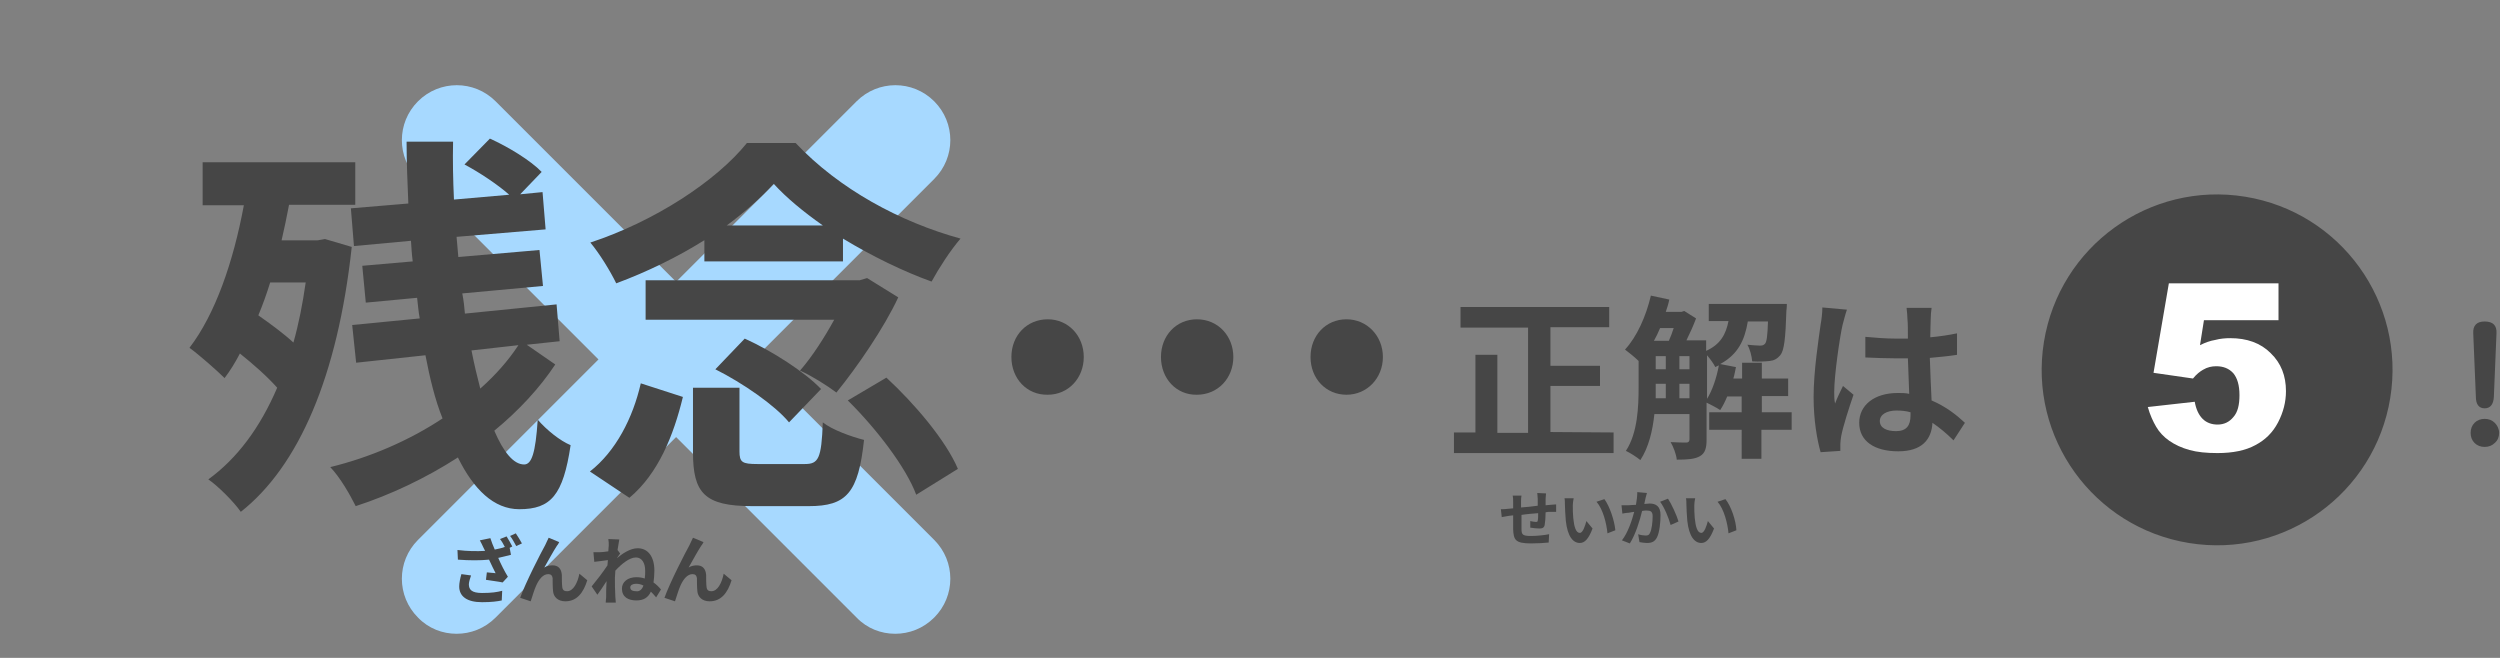 <?xml version="1.0" encoding="utf-8"?>
<!-- Generator: Adobe Illustrator 28.2.0, SVG Export Plug-In . SVG Version: 6.00 Build 0)  -->
<svg version="1.1" id="レイヤー_1" xmlns="http://www.w3.org/2000/svg" xmlns:xlink="http://www.w3.org/1999/xlink" x="0px"
	 y="0px" viewBox="0 0 570 150" style="enable-background:new 0 0 570 150;" xml:space="preserve">
<rect x="0" y="0" width="570" height="150" fill="#808080" stroke="none"/>
<style type="text/css">
	.st0{display:none;}
	.st1{display:inline;}
	.st2{fill:#F4CA6F;}
	.st3{fill:#464646;}
	.st4{fill:#A7D9FF;}
	.st5{fill:#FFFFFF;}
</style>
<g id="レイヤー_1_00000078016812785027322930000017119701895272736416_" class="st0">
</g>
<g id="design">
	<g class="st0">
		<g class="st1">
			<path class="st2" d="M284,20c30.3,0,55,24.7,55,55s-24.7,55-55,55s-55-24.7-55-55S253.6,20,284,20 M284,0c-41.4,0-75,33.6-75,75
				s33.6,75,75,75s75-33.6,75-75S325.4,0,284,0L284,0z"/>
			<path class="st2" d="M284,39.8c19.4,0,35.2,15.8,35.2,35.2s-15.8,35.2-35.2,35.2S248.8,94.4,248.8,75S264.6,39.8,284,39.8
				 M284,27c-26.5,0-48,21.5-48,48s21.5,48,48,48s48-21.5,48-48S310.5,27,284,27L284,27z"/>
		</g>
		<g class="st1">
			<path class="st3" d="M269.5,95.6v10.5h-81.8V95.6h11.1v-40H210v40h15.7V41.7H191V31.3h76.2v10.4h-30.1v19.8h25.5V72h-25.5v23.7
				L269.5,95.6L269.5,95.6z"/>
			<path class="st3" d="M381.2,94.3h-15.3v14.8h-10.2V94.3h-16.6v-9.2h16.6V77h-7.5c-1.1,2.6-2.2,5-3.6,6.9c-1.5-1.1-4.8-2.8-7-3.8
				v19c0,4.2-0.7,6.9-3.4,8.5c-2.8,1.5-6.5,1.8-12,1.8c-0.3-2.6-1.7-6.7-3.1-9.1c3.6,0.2,7.1,0.2,8.2,0.2s1.5-0.4,1.5-1.5V86H311
				c-0.9,8.5-3,17.2-7.1,23.7c-1.5-1.4-5.4-3.9-7.4-4.8c6-9.3,6.5-22.7,6.5-32.8V58.8c-1.8-1.8-5.1-4.5-7-5.8
				c6.1-6.6,10.9-17.1,13.3-27.6l9.4,2c-0.5,2.2-1.2,4.3-1.9,6.4h8.2l1.3-0.4l6.1,3.8c-1.3,3.5-3.1,7.6-4.9,11.3h10.1V54
				c7.5-3.4,10.2-8.6,11.4-15.2h-10V30h40c0,0-0.1,2.2-0.2,3.4c-0.4,14.3-1.2,20.5-3.1,22.9c-1.5,1.9-3.2,2.6-5.5,3
				c-2,0.3-5.5,0.4-9.1,0.3c-0.2-2.8-1.1-6.4-2.4-8.6c2.8,0.3,5.2,0.4,6.5,0.4c1.1,0,1.8-0.2,2.4-1c0.8-1,1.3-4,1.6-11.5h-10.4
				c-1.5,9.4-4.9,16.8-14.1,21.9l8,1.6c-0.4,1.9-0.7,3.9-1.3,5.8h4.4v-8.1H366V68h13.5v9H366v8.1h15.3L381.2,94.3L381.2,94.3z
				 M313.9,41.9c-1,2.2-2,4.5-3.1,6.6h7.7c0.9-2,1.7-4.3,2.5-6.6H313.9z M311.6,72.1c0,1.9,0,3.9-0.1,5.9h5.2v-7.5h-5.1V72.1z
				 M311.6,63.1h5.1v-6.8h-5.1V63.1z M323.8,63.1h5.1v-6.8h-5.1V63.1z M328.9,78.1v-7.5h-5.1v7.5H328.9z M337.6,78.6
				c3-4.6,5.1-11.2,6.2-17.5c-0.6,0.3-1.3,0.6-1.9,0.9c-0.8-1.8-2.6-4.3-4.3-6.1L337.6,78.6L337.6,78.6z"/>
		</g>
		<g class="st1">
			<path class="st3" d="M262.6,119.2c-0.1,0.3-0.1,1-0.1,1.4c0,0.7,0,1.3-0.1,1.8c0.5,0,0.9-0.1,1.3-0.1c0.5,0,1.1-0.1,1.6-0.1v2.1
				c-0.3,0-1.2,0-1.6,0s-0.8,0-1.3,0.1c-0.1,1.3-0.1,2.7-0.3,3.4c-0.2,0.9-0.6,1.1-1.5,1.1c-0.6,0-1.9-0.2-2.5-0.3l0.1-1.9
				c0.5,0.1,1.2,0.2,1.5,0.2s0.5-0.1,0.5-0.4c0.1-0.5,0.1-1.2,0.1-2c-1.5,0.1-3.1,0.3-4.6,0.4c0,1.5,0,3.1,0,3.8
				c0.1,1.6,0.2,2,2.7,2c1.6,0,3.8-0.2,5-0.4l-0.1,2.3c-1.1,0.1-3.2,0.3-4.8,0.3c-4.4,0-4.9-0.9-5-3.8c0-0.7,0-2.3,0-3.9l-1.1,0.1
				c-0.5,0.1-1.6,0.2-2,0.3l-0.2-2.2c0.5,0,1.3,0,2.1-0.1l1.3-0.1v-1.7c0-0.7-0.1-1.3-0.1-1.9h2.4c-0.1,0.6-0.1,1-0.1,1.8
				c0,0.4,0,1,0,1.6c1.4-0.1,3.1-0.3,4.6-0.4v-1.9c0-0.4-0.1-1.2-0.1-1.5L262.6,119.2L262.6,119.2z"/>
			<path class="st3" d="M270,122.4c0,1.1,0,2.4,0.1,3.6c0.2,2.4,0.7,4.1,1.8,4.1c0.8,0,1.5-2,1.8-3.3l1.7,2c-1.1,2.9-2.2,4-3.5,4
				c-1.8,0-3.5-1.7-3.9-6.2c-0.2-1.5-0.2-3.5-0.2-4.5c0-0.5,0-1.2-0.1-1.7h2.6C270.1,120.9,270,121.9,270,122.4z M281.7,129.3
				l-2.2,0.8c-0.3-2.7-1.2-6.7-3-8.7l2.1-0.7C280.2,122.6,281.5,126.7,281.7,129.3z"/>
			<path class="st3" d="M290.5,119.1c-0.1,0.4-0.2,1-0.3,1.4c-0.1,0.5-0.2,1.1-0.3,1.7c0.6,0,1.1-0.1,1.4-0.1c1.8,0,3,0.8,3,3.2
				c0,2-0.2,4.7-1,6.1c-0.6,1.2-1.5,1.5-2.8,1.5c-0.6,0-1.4-0.1-2-0.2l-0.4-2.2c0.6,0.2,1.6,0.4,2.1,0.4c0.6,0,1-0.2,1.3-0.7
				c0.5-0.9,0.7-2.9,0.7-4.6c0-1.3-0.6-1.5-1.6-1.5c-0.3,0-0.7,0-1.2,0.1c-0.6,2.5-1.9,6.5-3.4,9l-2.2-0.9c1.6-2.2,2.8-5.6,3.4-7.9
				c-0.6,0.1-1.1,0.1-1.4,0.2c-0.5,0.1-1.3,0.2-1.9,0.3l-0.2-2.3c0.6,0.1,1.2,0,1.8,0c0.5,0,1.3-0.1,2.2-0.1
				c0.2-1.3,0.4-2.5,0.4-3.6L290.5,119.1z M296.3,120.6c1,1.4,2.4,4.7,2.9,6.3l-2.1,1c-0.4-1.9-1.6-4.9-2.9-6.4L296.3,120.6z"/>
			<path class="st3" d="M303.6,122.4c0,1.1,0,2.4,0.1,3.6c0.2,2.4,0.7,4.1,1.8,4.1c0.8,0,1.5-2,1.8-3.3l1.7,2c-1.1,2.9-2.2,4-3.5,4
				c-1.8,0-3.5-1.7-3.9-6.2c-0.2-1.5-0.2-3.5-0.2-4.5c0-0.5,0-1.2-0.1-1.7h2.6C303.7,120.9,303.6,121.9,303.6,122.4z M315.3,129.3
				l-2.2,0.8c-0.3-2.7-1.2-6.7-3-8.7l2.1-0.7C313.8,122.6,315.1,126.7,315.3,129.3z"/>
		</g>
	</g>
	<g>
		<g>
			<path class="st4" d="M104.1,144.5c-3.2,0-6.4-1.2-8.8-3.7c-4.9-4.9-4.9-12.8,0-17.7l100-100c4.9-4.9,12.8-4.9,17.7,0
				s4.9,12.8,0,17.7l-100,100C110.5,143.3,107.3,144.5,104.1,144.5z"/>
		</g>
		<g>
			<path class="st4" d="M204.1,144.5c-3.2,0-6.4-1.2-8.8-3.7l-100-100c-4.9-4.9-4.9-12.8,0-17.7s12.8-4.9,17.7,0l100,100
				c4.9,4.9,4.9,12.8,0,17.7C210.5,143.3,207.3,144.5,204.1,144.5z"/>
		</g>
	</g>
	<g>
		<g>
			<path class="st3" d="M80.2,56.3c-3.2,29.5-12.1,50-25.3,60.4c-1.5-2.2-5.2-5.9-7.4-7.4c6.6-4.8,11.8-11.8,15.7-20.9
				c-2.3-2.6-5.5-5.4-8.5-7.8c-1.1,2.1-2.2,3.9-3.5,5.6c-1.7-1.7-5.8-5.3-8-6.9c5.9-7.7,10-19.6,12.4-32.5h-9.4V37H81v9.7H65.9
				c-0.5,2.7-1.1,5.5-1.7,8.1h8.2l1.7-0.3L80.2,56.3z M61.6,64.4c-0.8,2.6-1.7,5.1-2.7,7.5c2.7,1.9,5.6,4,8,6.2
				c1.2-4.2,2.1-8.8,2.8-13.7H61.6z M126.6,83.1c-3.5,5.3-8.3,10.5-13.9,15.1c2.1,4.9,4.4,7.7,6.8,7.7c1.7,0,2.6-2.5,3.1-10.2
				c2.1,2.4,5.1,4.8,7.5,5.8c-1.7,11.4-4.5,14.6-11.7,14.6c-5.8,0-10.4-4.5-14-11.8c-7.3,4.7-15.3,8.5-23.3,11.1
				c-1.3-2.6-3.5-6.5-5.8-8.9c9-2.2,17.9-6,25.6-11.1C99.2,91.2,98,86.2,97,81l-15.8,1.7l-0.9-8.6l15.4-1.5
				c-0.3-1.5-0.4-3.2-0.6-4.7L83.4,69l-0.8-8.4l11.5-1c-0.2-1.5-0.3-3.1-0.4-4.7l-13,1.2L80,47.5l13.1-1.1
				c-0.2-4.8-0.4-9.4-0.4-14.1h10.6c-0.1,4.4,0,8.8,0.2,13.2l12.6-1.1c-2.6-2.3-6.8-5.1-10.2-6.9l5.8-5.9c4.2,1.9,9.3,5,11.8,7.6
				l-4.9,5.1l5.1-0.5l0.7,8.5L104.1,54c0.1,1.5,0.3,3.1,0.4,4.6L123,57l0.8,8.2l-18.4,1.7c0.3,1.5,0.5,3.2,0.6,4.6l20.9-2.1l0.7,8.4
				l-7.5,0.8L126.6,83.1z M107.5,79.9c0.6,3.1,1.3,6,2,8.7c3.5-3.1,6.4-6.4,8.7-9.9L107.5,79.9z"/>
		</g>
		<g>
			<path class="st3" d="M134.5,107.5c5.9-4.6,9.8-12.2,11.6-20.1l9.6,3.1c-2.1,8.7-5.6,17.5-12.2,23L134.5,107.5z M160.7,54.7
				c-6.2,3.9-13.2,7.3-20.2,9.9c-1.3-2.7-3.8-6.8-5.9-9.3c14.6-4.8,28.7-14,35.7-22.7h11.1c9.9,10.5,23.8,18,37.6,21.8
				c-2.4,2.8-4.9,6.7-6.6,9.8c-6.4-2.3-13.6-5.8-20.2-9.8v5.2h-31.6v-4.9H160.7z M204.8,67.8c-3.2,6.9-9.3,15.8-14.1,21.7
				c-2.1-1.6-5.8-3.9-8.3-5c2.8-3.2,5.6-7.6,7.8-11.6h-43v-9H196l1.7-0.5L204.8,67.8z M183.5,105.8c3.1,0,3.8-1.2,4.1-9.5
				c2.1,1.7,6.6,3.3,9.4,4c-1.3,12.1-4,15.1-12.6,15.1h-12.9c-10.9,0-13.5-3-13.5-12.3V88.4h10.6v14.5c0,2.5,0.6,2.9,4.1,2.9H183.5z
				 M169.8,77.2c6.2,2.8,13.7,7.6,17.4,11.5l-7.3,7.6c-3.2-3.9-10.6-9-16.8-12.1L169.8,77.2z M187.6,51.4c-4.4-3.1-8.3-6.3-11.2-9.5
				c-2.8,3.1-6.5,6.4-10.7,9.5H187.6z M202.1,86.1c6.5,6,13.6,14.4,16.3,20.8l-9.5,5.9c-2.3-6.2-9.1-15.1-15.6-21.5L202.1,86.1z"/>
		</g>
		<g>
			<path class="st3" d="M230.6,81.4c0-4.9,3.5-8.6,8.3-8.6c4.7,0,8.2,3.8,8.2,8.6s-3.5,8.6-8.2,8.6
				C234.1,90.1,230.6,86.3,230.6,81.4z M264.7,81.4c0-4.9,3.5-8.6,8.2-8.6c4.8,0,8.3,3.8,8.3,8.6s-3.5,8.6-8.3,8.6
				C268.2,90.1,264.7,86.3,264.7,81.4z M298.8,81.4c0-4.9,3.5-8.6,8.2-8.6s8.3,3.8,8.3,8.6S311.7,90,307,90S298.8,86.3,298.8,81.4z"
				/>
		</g>
	</g>
	<g>
		<g>
			<path class="st3" d="M367.9,98.6v4.7h-36.4v-4.7h4.9V80.9h5v17.8h7v-24H333V70h33.9v4.6h-13.4v8.8h11.3V88h-11.3v10.5L367.9,98.6
				L367.9,98.6z"/>
		</g>
		<g>
			<path class="st3" d="M408.4,98h-6.8v6.6h-4.5V98h-7.4v-4h7.4v-3.6h-3.3c-0.5,1.2-1,2.2-1.6,3.1c-0.7-0.5-2.1-1.2-3.1-1.7v8.4
				c0,1.9-0.3,3.1-1.5,3.8c-1.2,0.7-2.9,0.8-5.3,0.8c-0.1-1.2-0.8-3-1.4-4c1.6,0.1,3.2,0.1,3.6,0.1s0.7-0.2,0.7-0.7v-5.8h-8
				c-0.4,3.8-1.3,7.6-3.2,10.5c-0.7-0.6-2.4-1.7-3.3-2.1c2.7-4.1,2.9-10.1,2.9-14.6v-5.9c-0.8-0.8-2.3-2-3.1-2.6
				c2.7-2.9,4.8-7.6,5.9-12.3l4.2,0.9c-0.2,1-0.5,1.9-0.8,2.8h3.6l0.6-0.2l2.7,1.7c-0.6,1.6-1.4,3.4-2.2,5h4.5V80
				c3.3-1.5,4.5-3.8,5.1-6.8h-4.5v-3.9h17.8c0,0,0,1-0.1,1.5c-0.2,6.4-0.5,9.1-1.4,10.2c-0.7,0.8-1.4,1.2-2.4,1.3
				c-0.9,0.1-2.4,0.2-4,0.1c-0.1-1.2-0.5-2.8-1.1-3.8c1.2,0.1,2.3,0.2,2.9,0.2c0.5,0,0.8-0.1,1.1-0.4c0.4-0.4,0.6-1.8,0.7-5.1h-4.6
				c-0.7,4.2-2.2,7.5-6.3,9.7l3.6,0.7c-0.2,0.8-0.3,1.7-0.6,2.6h2v-3.6h4.5v3.6h6v4h-6V94h6.8v4H408.4z M378.5,74.8
				c-0.4,1-0.9,2-1.4,2.9h3.4c0.4-0.9,0.8-1.9,1.1-2.9H378.5z M377.5,88.2c0,0.8,0,1.7,0,2.6h2.3v-3.3h-2.3V88.2z M377.5,84.2h2.3
				v-3h-2.3V84.2z M382.9,84.2h2.3v-3h-2.3V84.2z M385.2,90.8v-3.3h-2.3v3.3H385.2z M389.1,91.1c1.3-2,2.3-5,2.8-7.8
				c-0.3,0.1-0.6,0.3-0.8,0.4c-0.4-0.8-1.2-1.9-1.9-2.7v10.1H389.1z"/>
		</g>
		<g>
			<path class="st3" d="M421.1,70.6c-0.3,0.8-0.8,2.8-1,3.5c-0.6,2.6-1.9,11.4-1.9,15.3c0,0.8,0,1.8,0.2,2.6c0.5-1.4,1.2-2.7,1.8-4
				l2.4,2c-1.1,3.2-2.4,7.3-2.8,9.4c-0.1,0.6-0.2,1.4-0.2,1.8s0,1.1,0,1.6l-4.5,0.3c-0.8-2.8-1.6-7.3-1.6-12.6
				c0-6,1.2-13.5,1.6-16.5c0.2-1.1,0.4-2.6,0.4-3.9L421.1,70.6z M445.4,100.4c-1.6-1.6-3.2-2.9-4.8-4c-0.2,3.8-2.4,6.5-7.8,6.5
				s-8.9-2.3-8.9-6.5c0-4,3.4-6.8,8.8-6.8c0.9,0,1.8,0,2.6,0.2c-0.1-2.4-0.2-5.3-0.3-8.1c-1,0-1.9,0-2.8,0c-2.3,0-4.6-0.1-6.9-0.2
				v-4.7c2.3,0.2,4.6,0.4,6.9,0.4c0.9,0,1.9,0,2.8,0c0-2,0-3.6-0.1-4.4c0-0.6-0.1-1.8-0.2-2.6h5.7c-0.1,0.8-0.2,1.7-0.2,2.6
				s-0.1,2.4-0.1,4.1c2.2-0.2,4.2-0.5,6.1-0.9v4.9c-1.9,0.3-4,0.5-6.2,0.7c0.1,3.8,0.3,7,0.4,9.7c3.3,1.4,5.8,3.4,7.6,5.1
				L445.4,100.4z M435.6,94c-1-0.3-2.1-0.4-3.2-0.4c-2.2,0-3.8,0.9-3.8,2.4c0,1.6,1.6,2.3,3.7,2.3c2.4,0,3.3-1.3,3.3-3.6V94z"/>
		</g>
	</g>
	<g>
		<g>
			<path class="st3" d="M566.5,101.9c-0.9,0-1.7-0.3-2.3-0.9s-0.9-1.4-0.9-2.3s0.3-1.7,0.9-2.3c0.6-0.6,1.4-0.9,2.3-0.9
				c0.9,0,1.7,0.3,2.3,0.9s1,1.4,1,2.3s-0.3,1.7-1,2.3C568.2,101.6,567.4,101.9,566.5,101.9z M566.5,93.1c-1.3,0-2-0.9-2-2.6
				L563.9,76c-0.1-1.8,0.8-2.7,2.6-2.7c1.9,0,2.8,0.9,2.7,2.7l-0.6,14.5C568.5,92.2,567.8,93.1,566.5,93.1z"/>
		</g>
	</g>
	<g class="st0">
		<g class="st1">
			<ellipse transform="matrix(0.16 -0.987 0.987 0.16 341.4 569.868)" class="st3" cx="505.6" cy="84.3" rx="40" ry="40"/>
		</g>
		<g class="st1">
			<g>
				<path class="st5" d="M513,64.3v38.6h-10.7V77.6c-1.7,1.3-3.4,2.4-5,3.2c-1.6,0.8-3.6,1.6-6.1,2.3v-8.6c3.6-1.2,6.4-2.5,8.4-4.2
					c2-1.6,3.5-3.6,4.7-6H513z"/>
			</g>
		</g>
	</g>
	<g>
		<g>
			<path class="st3" d="M115.5,122.3c0.4,0.6,1,1.7,1.3,2.3l-0.6,0.3l0.3,1.6c-0.9,0.2-1.9,0.5-2.9,0.7c0.6,1.4,1.4,3,2.2,4.3
				l-1.2,1.3c-0.9-0.2-2.6-0.4-3.8-0.6l0.2-1.7c0.6,0.1,1.5,0.1,2,0.2c-0.4-0.8-1-2-1.5-3.1c-2.1,0.2-4.4,0.2-7.1,0l-0.1-2.2
				c2.4,0.3,4.5,0.3,6.3,0.2l-0.4-0.8c-0.3-0.7-0.5-1-0.8-1.6l2.4-0.5c0.3,0.9,0.6,1.7,1,2.6c0.8-0.2,1.6-0.3,2.3-0.6
				c-0.3-0.6-0.7-1.3-1.1-1.8L115.5,122.3z M107.4,131.2c-0.2,0.6-0.5,1.5-0.5,2c0,1.2,0.6,2,3,2c2.3,0,3.4-0.2,4.6-0.5l-0.1,2.2
				c-0.9,0.2-2.3,0.4-4.5,0.4c-3.4,0-5.2-1.3-5.2-3.6c0-0.7,0.2-1.8,0.5-2.8L107.4,131.2z M117.6,121.6c0.4,0.6,1.1,1.7,1.4,2.3
				l-1.3,0.6c-0.4-0.7-0.9-1.7-1.4-2.3L117.6,121.6z"/>
		</g>
		<g>
			<path class="st3" d="M127,124.4c-0.8,1.2-2.1,3.6-2.9,5c0.6-0.4,1.3-0.5,1.9-0.5c1.3,0,2,0.8,2.1,2.2c0,0.7,0,2.1,0.1,2.8
				s0.5,0.9,1.1,0.9c1.4,0,2.4-1.9,2.8-4l1.8,1.5c-0.9,2.9-2.4,4.8-5,4.8c-1.8,0-2.7-1.1-2.8-2.3c-0.1-0.9-0.1-2.3-0.1-3
				c-0.1-0.6-0.4-0.9-1-0.9c-1.2,0-2.1,1.2-2.7,2.5c-0.5,1-1,2.9-1.3,3.7l-2.4-0.8c1.2-3.4,4.8-10.4,5.7-12c0.2-0.5,0.5-1,0.8-1.7
				l2.4,1C127.4,123.8,127.2,124.2,127,124.4z"/>
		</g>
		<g>
			<path class="st3" d="M140.5,127.4c1.4-1.2,3.2-2.4,4.9-2.4c2.4,0,3.8,2,3.8,5.1c0,1-0.1,1.9-0.2,2.7c0.7,0.5,1.2,1,1.7,1.6
				l-1.1,1.8c-0.4-0.5-0.8-0.9-1.2-1.3c-0.6,1.3-1.6,2-3.3,2c-1.9,0-3.3-0.8-3.3-2.7c0-1.5,1.3-2.6,3.3-2.6c0.7,0,1.3,0.1,1.9,0.3
				c0.1-0.6,0.1-1.2,0.1-1.8c0-1.8-0.8-3-2.1-3c-1.5,0-3.3,1.5-4.7,3c0,0.6-0.1,1.1-0.1,1.6c0,1.4,0,2.8,0.1,4.4
				c0,0.3,0.1,0.9,0.1,1.3h-2.3c0-0.4,0.1-1,0.1-1.2c0-1.3,0-2.3,0.1-3.7c-0.7,1.1-1.5,2.3-2.1,3.1l-1.3-1.9c1-1.2,2.7-3.4,3.6-4.8
				l0.1-1.2c-0.8,0.1-2.1,0.3-3.1,0.4l-0.2-2.2c0.5,0,0.9,0,1.5,0c0.5,0,1.2-0.1,1.9-0.2c0-0.6,0.1-1.1,0.1-1.3c0-0.5,0-1-0.1-1.5
				l2.5,0.1c-0.1,0.5-0.2,1.3-0.4,2.4l0.6,0.8c-0.2,0.3-0.6,0.8-0.9,1.3L140.5,127.4z M146.7,133.5c-0.6-0.3-1.1-0.4-1.7-0.4
				c-0.7,0-1.3,0.3-1.3,0.8c0,0.7,0.6,0.9,1.4,0.9C145.8,134.9,146.4,134.4,146.7,133.5z"/>
		</g>
		<g>
			<path class="st3" d="M159.9,124.4c-0.8,1.2-2.1,3.6-2.9,5c0.6-0.4,1.3-0.5,1.9-0.5c1.3,0,2,0.8,2.1,2.2c0,0.7,0,2.1,0.1,2.8
				s0.5,0.9,1.1,0.9c1.4,0,2.4-1.9,2.8-4l1.8,1.5c-0.9,2.9-2.4,4.8-5,4.8c-1.8,0-2.7-1.1-2.8-2.3c-0.1-0.9-0.1-2.3-0.1-3
				c-0.1-0.6-0.4-0.9-1-0.9c-1.2,0-2.1,1.2-2.7,2.5c-0.5,1-1,2.9-1.3,3.7l-2.4-0.8c1.2-3.4,4.8-10.4,5.7-12c0.2-0.5,0.5-1,0.8-1.7
				l2.4,1C160.3,123.8,160.1,124.2,159.9,124.4z"/>
		</g>
	</g>
	<g>
		<g>
			<path class="st3" d="M352.5,112.5c0,0.2-0.1,0.8-0.1,1.2c0,0.5,0,1,0,1.5c0.4,0,0.7-0.1,1.1-0.1s0.9-0.1,1.3-0.1v1.7
				c-0.2,0-1,0-1.3,0s-0.7,0-1.1,0.1c0,1.1-0.1,2.2-0.2,2.8c-0.1,0.7-0.5,0.9-1.2,0.9c-0.5,0-1.6-0.1-2.1-0.2v-1.5
				c0.4,0.1,1,0.2,1.3,0.2s0.4-0.1,0.4-0.3c0.1-0.4,0.1-1,0.1-1.7c-1.2,0.1-2.6,0.2-3.8,0.4c0,1.3,0,2.5,0,3.1
				c0,1.4,0.2,1.7,2.2,1.7c1.4,0,3.1-0.2,4.1-0.4l-0.1,1.9c-0.9,0.1-2.6,0.2-4,0.2c-3.6,0-4-0.8-4.1-3.2c0-0.6,0-1.9,0-3.2l-0.9,0.1
				c-0.4,0.1-1.3,0.2-1.7,0.3l-0.2-1.8c0.4,0,1,0,1.7-0.1l1.1-0.1v-1.4c0-0.6,0-1-0.1-1.5h2c-0.1,0.5-0.1,0.9-0.1,1.4
				c0,0.3,0,0.8,0,1.3c1.2-0.1,2.5-0.2,3.8-0.4v-1.6c0-0.3-0.1-1-0.1-1.3L352.5,112.5L352.5,112.5z"/>
		</g>
		<g>
			<path class="st3" d="M358.6,115.2c0,0.9,0,1.9,0.1,2.9c0.2,2,0.6,3.4,1.5,3.4c0.7,0,1.2-1.6,1.5-2.7l1.4,1.7
				c-0.9,2.4-1.8,3.3-2.9,3.3c-1.5,0-2.8-1.4-3.2-5.1c-0.1-1.3-0.2-2.9-0.2-3.7c0-0.4,0-1-0.1-1.4h2.1
				C358.7,114,358.6,114.8,358.6,115.2z M368.3,120.9l-1.8,0.7c-0.2-2.2-1-5.5-2.5-7.2l1.8-0.6C367,115.4,368.1,118.7,368.3,120.9z"
				/>
		</g>
		<g>
			<path class="st3" d="M375.5,112.4c-0.1,0.4-0.2,0.8-0.3,1.1c-0.1,0.4-0.2,0.9-0.3,1.4c0.5,0,0.9-0.1,1.2-0.1
				c1.5,0,2.5,0.7,2.5,2.6c0,1.6-0.2,3.9-0.8,5.1c-0.5,1-1.2,1.3-2.3,1.3c-0.5,0-1.2-0.1-1.7-0.2l-0.3-1.8c0.5,0.2,1.3,0.3,1.7,0.3
				c0.5,0,0.8-0.1,1-0.6c0.4-0.8,0.6-2.4,0.6-3.8c0-1.1-0.5-1.3-1.4-1.3c-0.2,0-0.6,0-1,0.1c-0.5,2.1-1.5,5.4-2.8,7.4l-1.8-0.7
				c1.4-1.8,2.3-4.6,2.8-6.5c-0.5,0.1-0.9,0.1-1.2,0.2c-0.4,0-1.1,0.1-1.5,0.2l-0.2-1.9c0.5,0,1,0,1.5,0c0.4,0,1.1-0.1,1.8-0.1
				c0.2-1.1,0.3-2.1,0.3-2.9L375.5,112.4z M380.3,113.7c0.8,1.2,2,3.8,2.4,5.2l-1.8,0.8c-0.4-1.5-1.4-4-2.4-5.3L380.3,113.7z"/>
		</g>
		<g>
			<path class="st3" d="M386.3,115.2c0,0.9,0,1.9,0.1,2.9c0.2,2,0.6,3.4,1.5,3.4c0.7,0,1.2-1.6,1.5-2.7l1.4,1.7
				c-0.9,2.4-1.8,3.3-2.9,3.3c-1.5,0-2.8-1.4-3.2-5.1c-0.1-1.3-0.2-2.9-0.2-3.7c0-0.4,0-1-0.1-1.4h2.1
				C386.4,114,386.3,114.8,386.3,115.2z M395.9,120.9l-1.8,0.7c-0.2-2.2-1-5.5-2.5-7.2l1.8-0.6C394.7,115.4,395.8,118.7,395.9,120.9
				z"/>
		</g>
	</g>
	<g class="st0">
		<g class="st1">
			<ellipse transform="matrix(0.16 -0.987 0.987 0.16 341.4 569.868)" class="st3" cx="505.6" cy="84.3" rx="40" ry="40"/>
		</g>
		<g class="st1">
			<g>
				<path class="st5" d="M519.9,102.9h-31.6c0.4-3.1,1.5-6.1,3.3-8.8c1.8-2.8,5.3-6,10.3-9.7c3.1-2.3,5.1-4,5.9-5.2
					c0.9-1.2,1.3-2.3,1.3-3.4c0-1.2-0.4-2.1-1.3-3c-0.9-0.8-1.9-1.2-3.2-1.2c-1.3,0-2.4,0.4-3.3,1.3c-0.9,0.8-1.4,2.3-1.7,4.5
					L489,76.5c0.4-3,1.2-5.3,2.3-6.9c1.1-1.7,2.7-2.9,4.7-3.8s4.8-1.3,8.3-1.3c3.7,0,6.6,0.4,8.7,1.3c2.1,0.8,3.7,2.1,4.9,3.9
					s1.8,3.7,1.8,5.9c0,2.3-0.7,4.5-2,6.6c-1.4,2.1-3.8,4.4-7.4,6.9c-2.1,1.5-3.5,2.5-4.3,3.1c-0.7,0.6-1.6,1.4-2.5,2.3H520
					L519.9,102.9L519.9,102.9z"/>
			</g>
		</g>
	</g>
	<g>
		<g>
			<ellipse transform="matrix(0.16 -0.987 0.987 0.16 341.4 569.868)" class="st3" cx="505.6" cy="84.3" rx="40" ry="40"/>
		</g>
	</g>
</g>
<g>
	<g>
		<path class="st5" d="M494.5,64.6h25v8.4h-17l-0.9,5.7c1.2-0.6,2.3-1,3.5-1.2c1.1-0.3,2.3-0.4,3.4-0.4c3.8,0,6.9,1.1,9.2,3.4
			c2.4,2.3,3.5,5.2,3.5,8.7c0,2.4-0.6,4.8-1.8,7.1c-1.2,2.3-2.9,4-5.2,5.2c-2.2,1.2-5.1,1.8-8.6,1.8c-2.5,0-4.6-0.2-6.4-0.7
			c-1.8-0.5-3.3-1.2-4.6-2.1c-1.3-0.9-2.3-2-3-3.2s-1.4-2.7-1.9-4.5l10.7-1.2c0.3,1.7,0.9,3,1.8,3.9c0.9,0.9,2.1,1.3,3.4,1.3
			c1.5,0,2.7-0.6,3.6-1.7c1-1.1,1.4-2.8,1.4-5c0-2.3-0.5-3.9-1.4-5c-1-1.1-2.3-1.6-3.9-1.6c-1,0-2,0.2-3,0.8c-0.7,0.4-1.5,1-2.3,2
			l-9-1.3L494.5,64.6z"/>
	</g>
</g>
</svg>
